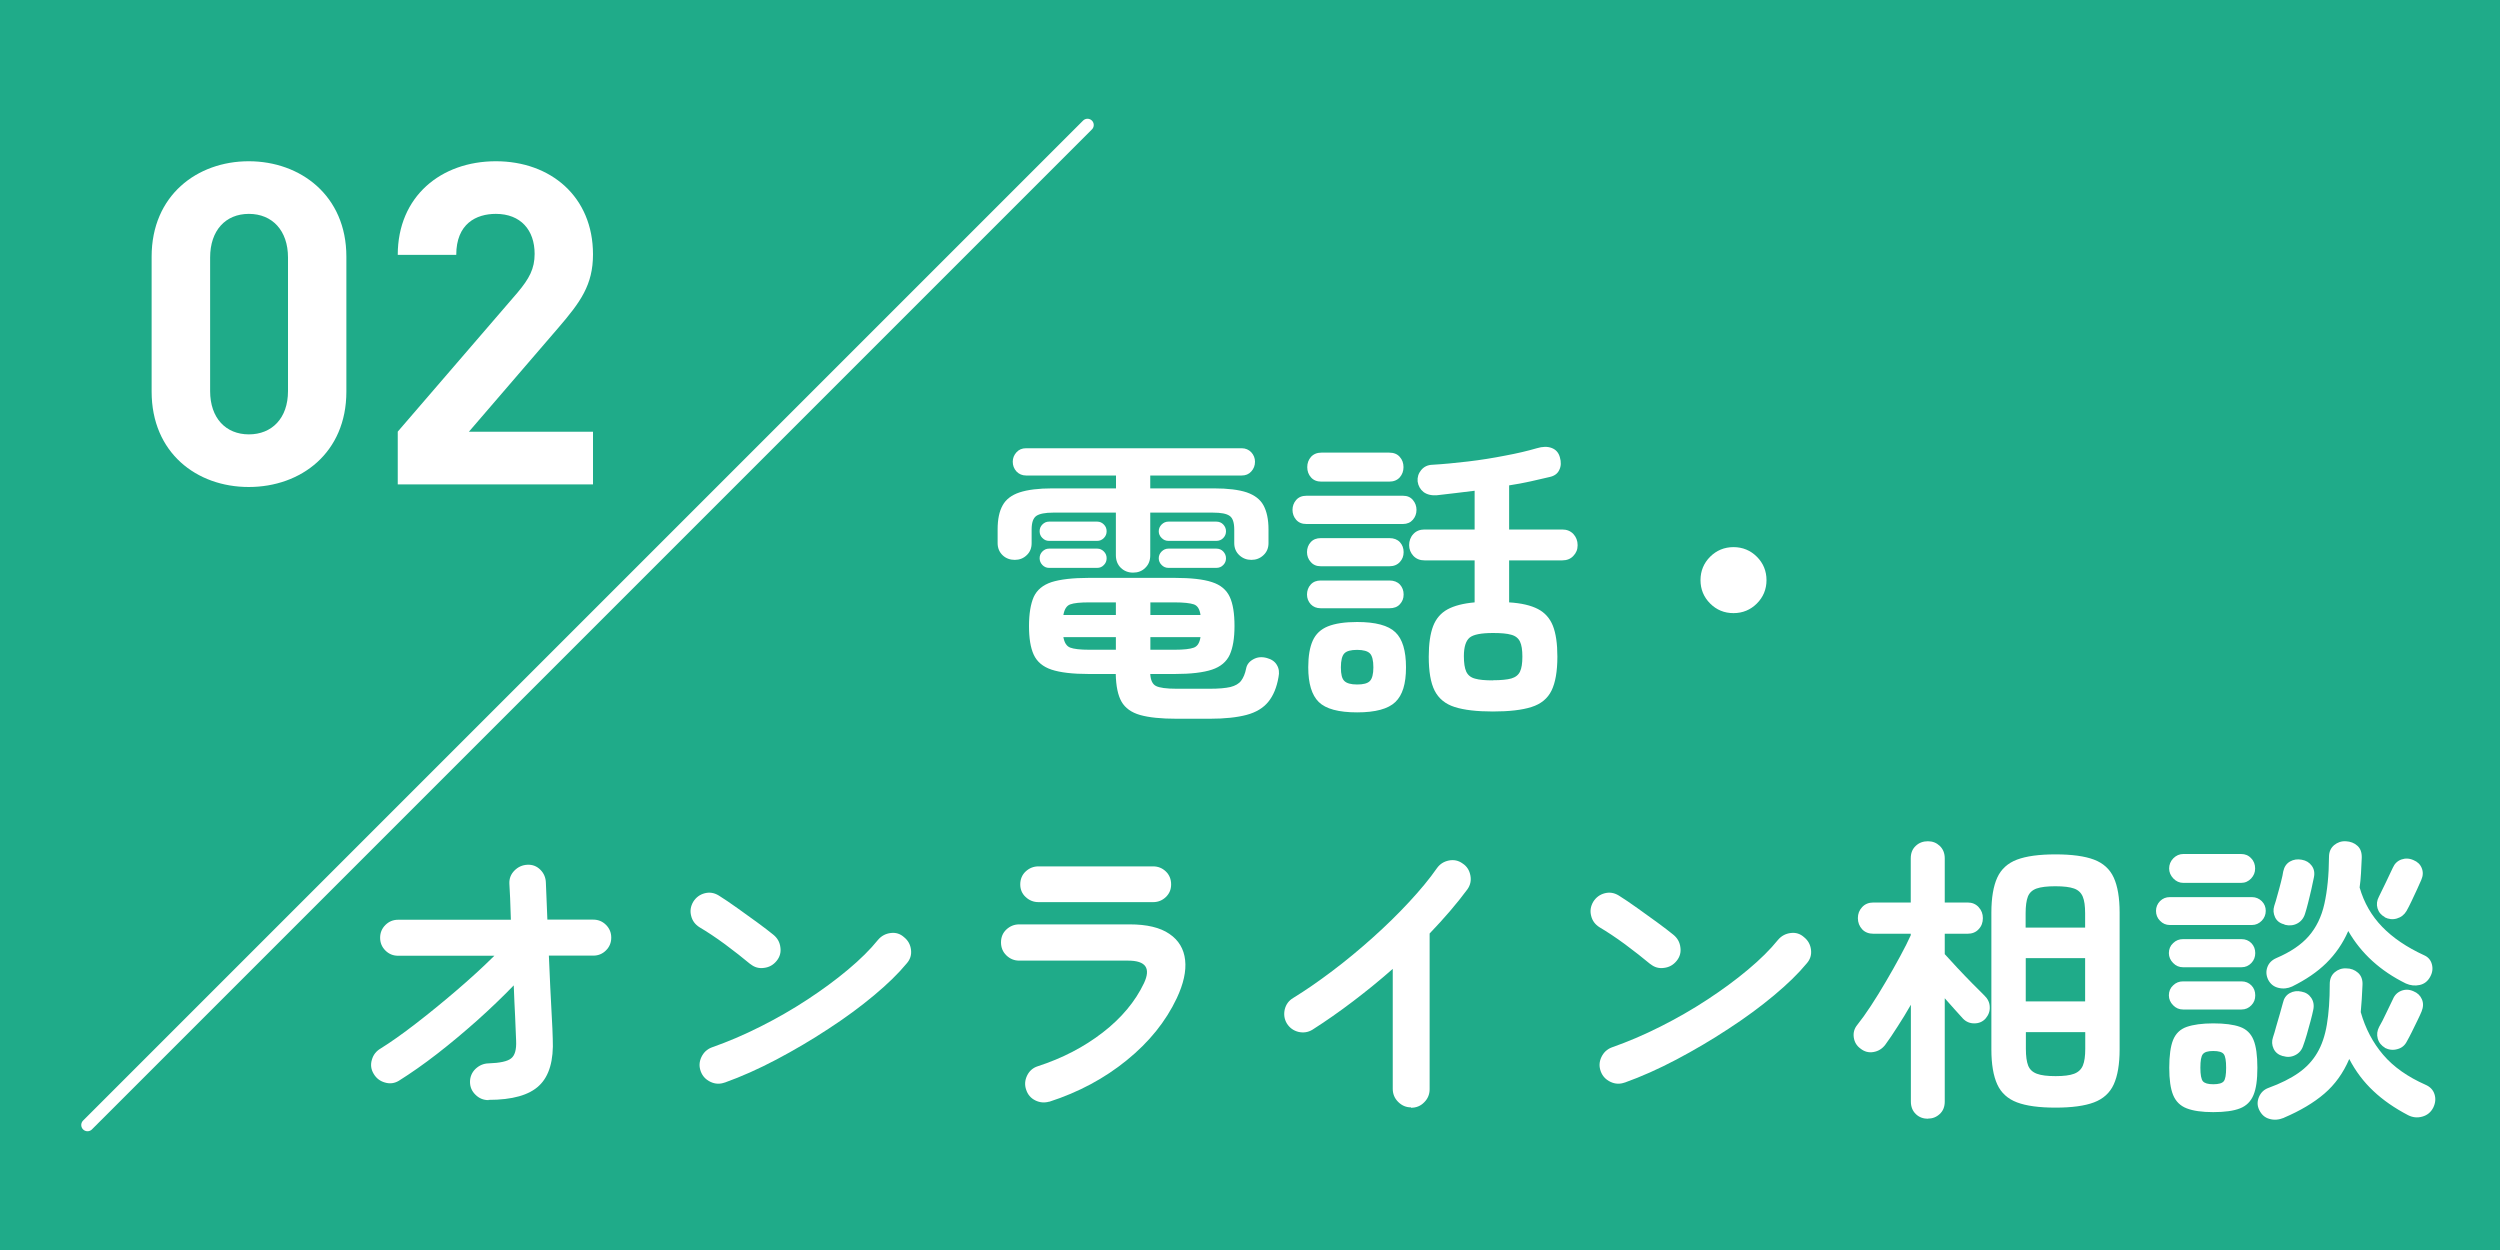 <?xml version="1.0" encoding="UTF-8"?>
<svg xmlns="http://www.w3.org/2000/svg" id="_レイヤー_2" viewBox="0 0 200 100">
  <defs>
    <style>.cls-1{fill:#1fab89;}.cls-1,.cls-2{stroke-width:0px;}.cls-3{fill:none;stroke:#fff;stroke-linecap:round;stroke-miterlimit:10;}.cls-2{fill:#fff;}</style>
  </defs>
  <g id="costs">
    <rect class="cls-1" width="200" height="100"></rect>
    <path class="cls-2" d="m12.13,31.33v-10.8c0-4.9,3.64-7.63,7.77-7.63s7.81,2.74,7.81,7.63v10.8c0,4.9-3.64,7.63-7.81,7.63s-7.77-2.74-7.77-7.63Zm10.91-.04v-10.69c0-2.16-1.26-3.49-3.13-3.49s-3.1,1.33-3.1,3.49v10.69c0,2.16,1.26,3.46,3.1,3.46s3.13-1.29,3.13-3.46Z"></path>
    <path class="cls-2" d="m31.82,34.53l9.58-11.12c.94-1.12,1.37-1.91,1.37-3.1,0-1.91-1.12-3.2-3.1-3.2-1.58,0-3.17.79-3.17,3.28h-4.68c0-4.68,3.46-7.49,7.85-7.49s7.77,2.84,7.77,7.45c0,2.45-1.01,3.82-2.77,5.87l-7.16,8.32h9.93v4.21h-15.62v-4.21Z"></path>
    <path class="cls-2" d="m90.64,45.81c-.38,0-.71-.13-.97-.38s-.4-.59-.4-1.01v-3.41h-5.02c-.64,0-1.09.09-1.34.26-.26.18-.38.54-.38,1.1v1.08c0,.4-.13.72-.4.97-.26.25-.58.37-.95.37s-.71-.12-.97-.37c-.26-.25-.4-.57-.4-.97v-1.1c0-.8.13-1.44.4-1.92.26-.48.72-.83,1.36-1.04s1.51-.32,2.62-.32h5.09v-1.03h-7.2c-.3,0-.56-.11-.76-.32-.2-.22-.3-.48-.3-.78,0-.29.1-.54.3-.76.2-.22.45-.32.76-.32h17.26c.3,0,.56.11.76.32.2.22.3.47.3.76,0,.3-.1.56-.3.78-.2.22-.45.32-.76.32h-7.32v1.03h5.09c1.12,0,2,.11,2.63.32.63.22,1.08.56,1.34,1.04.26.48.4,1.12.4,1.92v1.1c0,.4-.14.72-.41.97-.27.25-.59.37-.96.37s-.69-.12-.96-.37-.41-.57-.41-.97v-1.08c0-.56-.12-.93-.37-1.1-.25-.18-.69-.26-1.33-.26h-5.02v3.41c0,.42-.13.75-.4,1.01-.26.26-.59.38-.97.38Zm3.5,11.69c-1.25,0-2.22-.1-2.93-.3-.7-.2-1.2-.56-1.49-1.07-.29-.51-.44-1.25-.46-2.21h-2.14c-1.31,0-2.31-.12-3-.35-.69-.23-1.16-.63-1.42-1.19-.26-.56-.38-1.33-.38-2.3s.13-1.77.38-2.33c.26-.56.73-.95,1.42-1.18.69-.22,1.69-.34,3-.34h6.84c1.31,0,2.31.11,3,.34.69.22,1.16.62,1.42,1.18.26.56.38,1.34.38,2.33s-.13,1.74-.38,2.3c-.26.56-.73.96-1.42,1.19-.69.23-1.69.35-3,.35h-1.94c.03.5.18.82.46.96.27.14.82.22,1.66.22h2.64c.72,0,1.27-.05,1.66-.14.38-.1.67-.26.85-.5.18-.24.32-.57.4-.98.06-.32.26-.57.58-.74.32-.18.68-.21,1.08-.1.37.1.64.28.8.56.17.28.21.6.13.97-.14.83-.42,1.49-.82,1.98s-.98.84-1.73,1.04-1.74.31-2.95.31h-2.64Zm-10.22-14.23c-.21,0-.38-.08-.53-.23s-.22-.33-.22-.54.07-.39.22-.54.32-.23.53-.23h3.86c.21,0,.38.08.53.23s.22.33.22.54-.07.39-.22.54-.32.23-.53.23h-3.86Zm0,2.16c-.21,0-.38-.08-.53-.23-.14-.15-.22-.33-.22-.54s.07-.39.22-.54.32-.23.53-.23h3.86c.21,0,.38.08.53.23s.22.33.22.54-.07.39-.22.54c-.14.15-.32.23-.53.23h-3.86Zm1.15,3.77h4.2v-1.01h-2.11c-.74,0-1.25.05-1.54.16-.29.1-.47.39-.55.85Zm2.09,2.78h2.11v-1.01h-4.2c.08.45.26.73.55.84.29.11.8.17,1.54.17Zm4.87-2.78h4.01c-.06-.46-.24-.75-.53-.85-.29-.1-.81-.16-1.56-.16h-1.92v1.01Zm0,2.78h1.92c.75,0,1.27-.06,1.56-.17.29-.11.46-.39.53-.84h-4.01v1.01Zm1.44-8.71c-.21,0-.39-.08-.54-.23-.15-.15-.23-.33-.23-.54s.08-.39.23-.54c.15-.15.33-.23.54-.23h3.84c.22,0,.41.08.55.23.14.15.22.33.22.54s-.07.39-.22.54c-.14.15-.33.23-.55.23h-3.84Zm0,2.16c-.21,0-.39-.08-.54-.23-.15-.15-.23-.33-.23-.54s.08-.39.23-.54c.15-.15.33-.23.54-.23h3.84c.22,0,.41.08.55.23.14.15.22.33.22.54s-.07.39-.22.54c-.14.15-.33.23-.55.23h-3.84Z"></path>
    <path class="cls-2" d="m104.51,41.92c-.35,0-.62-.11-.82-.34-.19-.22-.29-.49-.29-.79s.1-.57.29-.79c.19-.22.46-.34.82-.34h7.73c.34,0,.6.11.79.34.19.22.29.49.29.79s-.1.57-.29.79c-.19.22-.46.34-.79.34h-7.73Zm1.15,3.38c-.34,0-.6-.11-.8-.34-.2-.22-.3-.49-.3-.79s.1-.59.3-.8c.2-.22.47-.32.8-.32h5.5c.35,0,.63.11.83.32.2.22.3.48.3.8s-.1.57-.3.79c-.2.22-.48.34-.83.34h-5.5Zm0,3.36c-.34,0-.6-.11-.8-.32-.2-.22-.3-.48-.3-.78s.1-.59.3-.8c.2-.22.47-.32.8-.32h5.5c.35,0,.63.11.83.32.2.22.3.48.3.8s-.1.56-.3.78c-.2.22-.48.32-.83.32h-5.5Zm.05-10.13c-.35,0-.63-.11-.83-.34-.2-.22-.3-.5-.3-.82s.1-.59.3-.82c.2-.22.48-.34.83-.34h5.42c.37,0,.65.11.85.34.2.22.3.5.3.82s-.1.59-.3.82c-.2.22-.48.34-.85.34h-5.42Zm2.86,18.46c-1.49,0-2.51-.28-3.07-.83-.56-.55-.84-1.48-.84-2.77,0-.9.12-1.61.36-2.14.24-.53.64-.91,1.21-1.14.57-.23,1.35-.35,2.34-.35,1.47,0,2.49.27,3.06.82.57.54.85,1.48.85,2.81s-.28,2.22-.85,2.77c-.57.55-1.59.83-3.06.83Zm0-2.23c.5,0,.84-.09,1.02-.28.18-.18.28-.55.28-1.09s-.09-.93-.28-1.12c-.18-.18-.52-.28-1.02-.28s-.84.09-1.02.28c-.18.18-.28.56-.28,1.12s.09.91.28,1.09c.18.18.52.28,1.02.28Zm10.87,2.16c-1.3,0-2.32-.12-3.07-.36-.75-.24-1.28-.68-1.6-1.31s-.47-1.54-.47-2.72c0-1.02.12-1.84.35-2.44s.62-1.05,1.15-1.34,1.26-.48,2.17-.56v-3.36h-4.01c-.37,0-.66-.12-.89-.36-.22-.24-.34-.53-.34-.86s.11-.65.34-.89c.22-.24.52-.36.89-.36h4.01v-3.1c-.53.06-1.05.13-1.56.19-.51.06-1,.12-1.46.17-.45.03-.8-.06-1.07-.26-.26-.21-.42-.49-.47-.84-.03-.34.06-.64.28-.91.22-.27.52-.42.92-.43.86-.05,1.8-.14,2.82-.26s2.01-.28,2.98-.47c.97-.18,1.81-.38,2.53-.59.46-.14.86-.15,1.2-.02s.55.38.65.74c.11.38.1.72-.05,1.02-.14.3-.4.48-.77.56-.46.11-.97.23-1.52.35-.55.12-1.12.23-1.72.32v3.53h4.25c.37,0,.66.12.89.36.22.24.34.54.34.89s-.11.62-.34.86c-.22.24-.52.36-.89.36h-4.25v3.36c.98.06,1.74.24,2.3.53.56.29.96.74,1.2,1.34.24.61.36,1.43.36,2.47,0,1.18-.16,2.09-.47,2.72s-.84,1.07-1.6,1.31c-.75.24-1.78.36-3.1.36Zm0-2.5c.64,0,1.13-.05,1.46-.14.34-.1.57-.28.7-.55.13-.27.19-.67.19-1.2s-.06-.93-.19-1.2c-.13-.27-.36-.46-.7-.55-.34-.1-.82-.14-1.46-.14-.94,0-1.57.12-1.87.37-.3.25-.46.74-.46,1.48,0,.54.06.96.19,1.24.13.28.36.47.7.56.34.1.82.14,1.44.14Z"></path>
    <path class="cls-2" d="m138.68,49.05c-.74,0-1.36-.26-1.87-.77-.51-.51-.77-1.14-.77-1.87s.26-1.36.77-1.87,1.14-.77,1.87-.77,1.36.26,1.87.77c.51.51.77,1.14.77,1.87s-.26,1.36-.77,1.87c-.51.51-1.14.77-1.87.77Z"></path>
    <path class="cls-2" d="m39.08,88.01c-.4,0-.75-.14-1.04-.43-.3-.29-.44-.63-.44-1.03s.15-.76.44-1.04c.3-.28.64-.43,1.04-.44.91-.03,1.52-.16,1.81-.4.3-.23.43-.7.4-1.4-.02-.51-.04-1.16-.08-1.94-.04-.78-.08-1.62-.11-2.5-.9.93-1.87,1.86-2.93,2.81-1.06.94-2.12,1.83-3.19,2.66s-2.1,1.55-3.07,2.16c-.35.21-.72.26-1.12.14-.39-.11-.69-.34-.9-.7-.21-.35-.26-.72-.14-1.12.11-.39.34-.69.7-.9.82-.51,1.75-1.17,2.8-1.98,1.05-.81,2.12-1.68,3.23-2.63,1.1-.94,2.13-1.88,3.07-2.81h-7.7c-.4,0-.74-.14-1.02-.42s-.42-.62-.42-1.02.14-.74.42-1.02c.28-.28.62-.42,1.02-.42h9.02c-.02-.66-.04-1.23-.06-1.73-.02-.5-.04-.88-.06-1.15-.02-.42.12-.77.41-1.06.29-.29.63-.44,1.03-.46.42-.02.76.12,1.04.4.28.28.43.63.44,1.04.02.3.03.71.05,1.22.02.51.04,1.09.07,1.73h3.67c.4,0,.74.14,1.02.42.28.28.42.62.42,1.02s-.14.74-.42,1.02-.62.42-1.02.42h-3.55c.03.83.07,1.66.11,2.5.04.83.08,1.61.12,2.33.04.72.07,1.33.08,1.82.08,1.73-.28,2.98-1.08,3.74-.8.77-2.15,1.15-4.06,1.15Z"></path>
    <path class="cls-2" d="m60.04,77.14c-.61-.51-1.29-1.04-2.04-1.6-.75-.55-1.43-1-2.04-1.36-.35-.22-.58-.53-.67-.92-.1-.39-.04-.76.17-1.12.22-.35.53-.58.92-.68.39-.1.76-.04,1.12.18.43.27.92.6,1.48,1,.55.39,1.09.78,1.61,1.16.52.38.95.71,1.28.98.32.26.51.59.56,1,.06.41-.04.77-.3,1.09s-.59.51-1,.56c-.41.06-.77-.04-1.09-.3Zm-2.06,9.46c-.38.14-.76.13-1.14-.05s-.64-.46-.78-.84-.13-.76.05-1.14c.18-.38.46-.64.84-.78,1.28-.45,2.57-1,3.88-1.66s2.55-1.37,3.74-2.15c1.19-.78,2.28-1.58,3.26-2.4.98-.82,1.79-1.62,2.41-2.39.27-.32.61-.5,1.02-.55.41-.05.76.06,1.07.34.32.26.5.59.55,1s-.06.77-.34,1.09c-.66.8-1.53,1.65-2.62,2.56s-2.3,1.8-3.65,2.68c-1.34.88-2.73,1.7-4.15,2.45-1.42.75-2.81,1.37-4.15,1.85Z"></path>
    <path class="cls-2" d="m83.94,88.13c-.38.11-.76.08-1.12-.1-.36-.18-.6-.46-.73-.86-.13-.38-.1-.76.08-1.13.18-.37.47-.62.85-.74,1.97-.64,3.7-1.54,5.2-2.7,1.5-1.16,2.6-2.48,3.3-3.95.56-1.2.14-1.8-1.27-1.8h-8.71c-.4,0-.74-.14-1.03-.42-.29-.28-.43-.63-.43-1.04s.14-.76.43-1.03c.29-.27.63-.41,1.03-.41h8.83c1.38,0,2.44.25,3.18.76.74.5,1.16,1.2,1.26,2.09s-.13,1.91-.67,3.06c-.88,1.86-2.21,3.51-4,4.96-1.78,1.45-3.85,2.56-6.2,3.32Zm-.86-15.96c-.4,0-.74-.14-1.03-.41-.29-.27-.43-.61-.43-1.01s.14-.76.43-1.03c.29-.27.63-.41,1.03-.41h9.17c.4,0,.74.14,1.02.41.28.27.42.62.42,1.03s-.14.74-.42,1.01c-.28.27-.62.41-1.02.41h-9.17Z"></path>
    <path class="cls-2" d="m112.88,88.59c-.4,0-.74-.15-1.03-.44s-.43-.64-.43-1.04v-9.6c-1.02.9-2.08,1.76-3.17,2.59s-2.18,1.59-3.26,2.28c-.35.21-.72.26-1.12.17-.39-.1-.7-.32-.92-.67-.21-.35-.26-.73-.17-1.13.1-.4.32-.7.67-.91,1.01-.62,2.06-1.35,3.16-2.18,1.1-.83,2.17-1.72,3.22-2.66,1.05-.94,2.02-1.89,2.9-2.84s1.63-1.85,2.22-2.7c.24-.34.56-.54.96-.62.4-.08.77,0,1.1.24.34.22.54.54.62.95.08.41,0,.78-.24,1.12-.83,1.12-1.84,2.3-3.02,3.53v12.46c0,.4-.14.75-.43,1.04-.29.3-.64.44-1.06.44Z"></path>
    <path class="cls-2" d="m132.04,77.14c-.61-.51-1.29-1.04-2.04-1.6-.75-.55-1.43-1-2.04-1.36-.35-.22-.58-.53-.67-.92-.1-.39-.04-.76.17-1.12.22-.35.53-.58.92-.68.39-.1.76-.04,1.12.18.43.27.92.6,1.48,1,.55.39,1.09.78,1.61,1.16.52.38.95.71,1.28.98.32.26.51.59.56,1,.06.41-.04.77-.3,1.09s-.59.51-1,.56c-.41.06-.77-.04-1.09-.3Zm-2.06,9.46c-.38.14-.76.13-1.14-.05s-.64-.46-.78-.84-.13-.76.05-1.14c.18-.38.46-.64.84-.78,1.28-.45,2.57-1,3.88-1.66s2.55-1.37,3.74-2.15c1.19-.78,2.28-1.58,3.26-2.4.98-.82,1.79-1.62,2.41-2.39.27-.32.61-.5,1.02-.55.41-.05.76.06,1.07.34.32.26.5.59.55,1s-.06.77-.34,1.09c-.66.8-1.53,1.65-2.62,2.56s-2.3,1.8-3.65,2.68c-1.34.88-2.73,1.7-4.15,2.45-1.42.75-2.81,1.37-4.15,1.85Z"></path>
    <path class="cls-2" d="m154.24,89.5c-.38,0-.71-.12-.97-.37s-.4-.58-.4-1v-7.75c-.35.61-.7,1.19-1.06,1.74-.35.55-.68,1.04-.98,1.45-.24.32-.55.52-.94.59-.38.07-.74-.02-1.06-.28-.3-.22-.48-.52-.53-.9-.05-.38.05-.71.29-1,.32-.4.68-.9,1.08-1.51.4-.61.8-1.26,1.21-1.96.41-.7.79-1.37,1.14-2.02.35-.65.63-1.2.84-1.67v-.12h-2.98c-.38,0-.69-.12-.91-.36-.22-.24-.34-.54-.34-.89s.11-.63.34-.88.53-.37.91-.37h2.98v-3.53c0-.42.13-.75.4-1,.26-.25.59-.37.97-.37s.68.12.95.37c.26.25.4.58.4,1v3.53h1.82c.37,0,.66.12.89.37s.34.54.34.88c0,.35-.11.65-.34.89-.22.24-.52.36-.89.36h-1.82v1.63c.26.29.59.65,1,1.09.41.44.82.86,1.22,1.27.41.41.72.72.95.95.27.26.42.56.43.91.02.35-.1.66-.34.94-.24.26-.54.38-.9.38s-.66-.13-.9-.38c-.18-.19-.4-.44-.66-.73-.26-.3-.53-.6-.8-.9v8.26c0,.42-.13.75-.4,1s-.58.37-.95.37Zm10.2-.89c-1.31,0-2.34-.14-3.08-.42-.74-.28-1.27-.76-1.58-1.44s-.47-1.61-.47-2.8v-10.94c0-1.18.16-2.12.47-2.8.31-.68.84-1.16,1.58-1.44.74-.28,1.77-.42,3.08-.42s2.34.14,3.08.42c.74.28,1.27.76,1.58,1.44.31.68.47,1.61.47,2.8v10.94c0,1.18-.16,2.12-.47,2.8s-.84,1.16-1.58,1.44c-.74.28-1.77.42-3.08.42Zm-2.38-14.4h4.75v-1.15c0-.58-.06-1.02-.19-1.33-.13-.31-.36-.53-.7-.65-.34-.12-.83-.18-1.49-.18s-1.16.06-1.5.18c-.34.12-.58.34-.7.65-.12.31-.18.76-.18,1.33v1.15Zm0,5.9h4.75v-3.46h-4.75v3.46Zm2.38,5.98c.66,0,1.15-.06,1.49-.19.34-.13.57-.35.7-.66.13-.31.19-.76.19-1.33v-1.34h-4.75v1.34c0,.58.06,1.02.18,1.33.12.31.35.53.7.66.34.13.84.19,1.5.19Z"></path>
    <path class="cls-2" d="m173.58,74c-.3,0-.56-.11-.78-.34-.22-.22-.32-.49-.32-.79s.11-.56.32-.78c.22-.22.48-.32.78-.32h6.58c.3,0,.56.11.78.32.22.22.32.48.32.78s-.11.57-.32.79c-.22.22-.48.34-.78.34h-6.58Zm1.06,3.38c-.3,0-.57-.11-.79-.34-.22-.22-.34-.49-.34-.79,0-.32.11-.59.34-.8.22-.22.49-.32.79-.32h4.68c.32,0,.58.11.79.32.21.22.31.48.31.8,0,.3-.1.57-.31.79s-.47.34-.79.34h-4.68Zm0,3.38c-.3,0-.57-.11-.79-.34-.22-.22-.34-.49-.34-.79,0-.32.11-.59.34-.8.22-.22.49-.32.79-.32h4.68c.32,0,.58.11.79.32s.31.48.31.8-.1.57-.31.79c-.21.22-.47.34-.79.34h-4.68Zm.02-10.13c-.3,0-.57-.12-.79-.35-.22-.23-.34-.5-.34-.8s.11-.59.34-.82c.22-.22.49-.34.79-.34h4.63c.32,0,.59.11.8.34.22.22.32.5.32.82s-.11.57-.32.8c-.22.23-.48.35-.8.35h-4.63Zm2.4,18.34c-.9,0-1.6-.1-2.12-.3s-.88-.56-1.09-1.07c-.21-.51-.31-1.24-.31-2.18s.1-1.72.31-2.23c.21-.51.57-.86,1.09-1.04.52-.18,1.23-.28,2.12-.28s1.62.09,2.14.28c.51.18.87.53,1.08,1.04.21.51.31,1.26.31,2.23s-.1,1.67-.31,2.18c-.21.51-.57.87-1.08,1.07-.51.2-1.22.3-2.14.3Zm0-2.23c.43,0,.71-.08.84-.24s.19-.52.19-1.08-.06-.92-.19-1.09-.41-.25-.84-.25-.69.08-.83.25c-.14.17-.2.53-.2,1.09s.07.92.2,1.08c.14.16.41.24.83.24Zm5.64,2.69c-.4.16-.78.19-1.15.08-.37-.1-.64-.35-.82-.73-.16-.34-.16-.68-.01-1.03.15-.35.4-.59.76-.72.96-.35,1.76-.75,2.39-1.19.63-.44,1.13-.97,1.5-1.6.37-.62.63-1.38.78-2.28.15-.9.23-1.98.23-3.24,0-.4.13-.71.4-.94.26-.22.57-.33.92-.31.37,0,.68.12.94.35.26.23.38.56.36.97-.03.78-.08,1.51-.14,2.18.37,1.31.97,2.45,1.8,3.42.83.97,1.96,1.76,3.38,2.39.37.16.61.41.72.76.11.34.08.7-.1,1.07-.19.37-.48.61-.88.72-.39.11-.77.07-1.14-.12-1.07-.56-2-1.2-2.77-1.93-.78-.73-1.42-1.58-1.93-2.56-.48,1.12-1.14,2.04-1.99,2.77-.85.73-1.93,1.37-3.24,1.93Zm.67-10.51c-.35.16-.72.2-1.09.11-.38-.09-.65-.31-.83-.66-.16-.34-.18-.67-.06-1s.36-.57.73-.73c1.12-.48,1.98-1.06,2.58-1.75.6-.69,1.02-1.55,1.25-2.58.23-1.03.36-2.28.37-3.76,0-.4.14-.71.41-.94.27-.22.58-.33.94-.31.37.02.68.14.92.36.25.22.36.54.35.96-.02.43-.04.84-.06,1.24-.02.39-.06.77-.11,1.14.35,1.22.95,2.26,1.8,3.14.85.88,1.97,1.64,3.36,2.28.32.14.53.38.62.72s.05.67-.14,1.01c-.19.35-.47.57-.84.65-.37.08-.74.04-1.1-.12-2.05-1.01-3.58-2.41-4.61-4.2-.43.99-1.02,1.84-1.75,2.56s-1.65,1.34-2.74,1.88Zm-.74,5.57c-.35-.1-.6-.29-.74-.59-.14-.3-.16-.6-.05-.92.08-.24.17-.53.26-.88.1-.34.2-.69.3-1.03.1-.34.18-.62.23-.83.08-.37.26-.63.55-.79.29-.16.6-.2.94-.12.34.06.6.23.78.5.18.27.24.59.16.96-.05.24-.12.54-.22.91-.1.37-.2.73-.3,1.08-.1.35-.2.64-.28.86-.11.35-.32.61-.64.77s-.64.18-1,.07Zm.12-10.54c-.35-.08-.6-.27-.74-.56-.14-.3-.17-.6-.07-.92.08-.24.17-.53.26-.88.1-.34.19-.69.28-1.04.09-.35.15-.63.18-.84.08-.37.26-.63.54-.79.28-.16.6-.21.95-.14.34.06.6.22.79.48s.25.57.17.94c-.05.26-.12.57-.2.94s-.18.73-.26,1.08c-.09.35-.17.65-.25.89-.11.35-.32.61-.62.77-.3.16-.64.19-1.01.1Zm8.04-.58c-.3-.16-.5-.4-.59-.71-.09-.31-.05-.62.11-.92.14-.29.33-.67.56-1.15.23-.48.42-.87.56-1.18.14-.32.37-.54.68-.65.31-.11.64-.1.97.05.32.13.54.34.66.64s.11.61-.04.95c-.08.19-.19.44-.34.76-.14.31-.29.62-.44.94-.15.31-.28.57-.4.78-.18.3-.43.5-.77.6s-.66.06-.98-.1Zm.02,10.46c-.3-.18-.5-.42-.59-.74-.09-.32-.05-.63.11-.94.16-.27.35-.64.56-1.09.22-.46.4-.83.54-1.12.14-.34.37-.56.68-.68s.64-.11.97.04c.32.13.54.34.67.64.13.3.12.62-.02.97-.08.19-.19.44-.34.74-.14.3-.29.6-.44.9-.15.3-.28.55-.4.76-.16.32-.41.53-.76.62-.34.1-.68.06-1-.1Z"></path>
    <line class="cls-3" x1="7" y1="90" x2="87" y2="10"></line>
  </g>
</svg>
